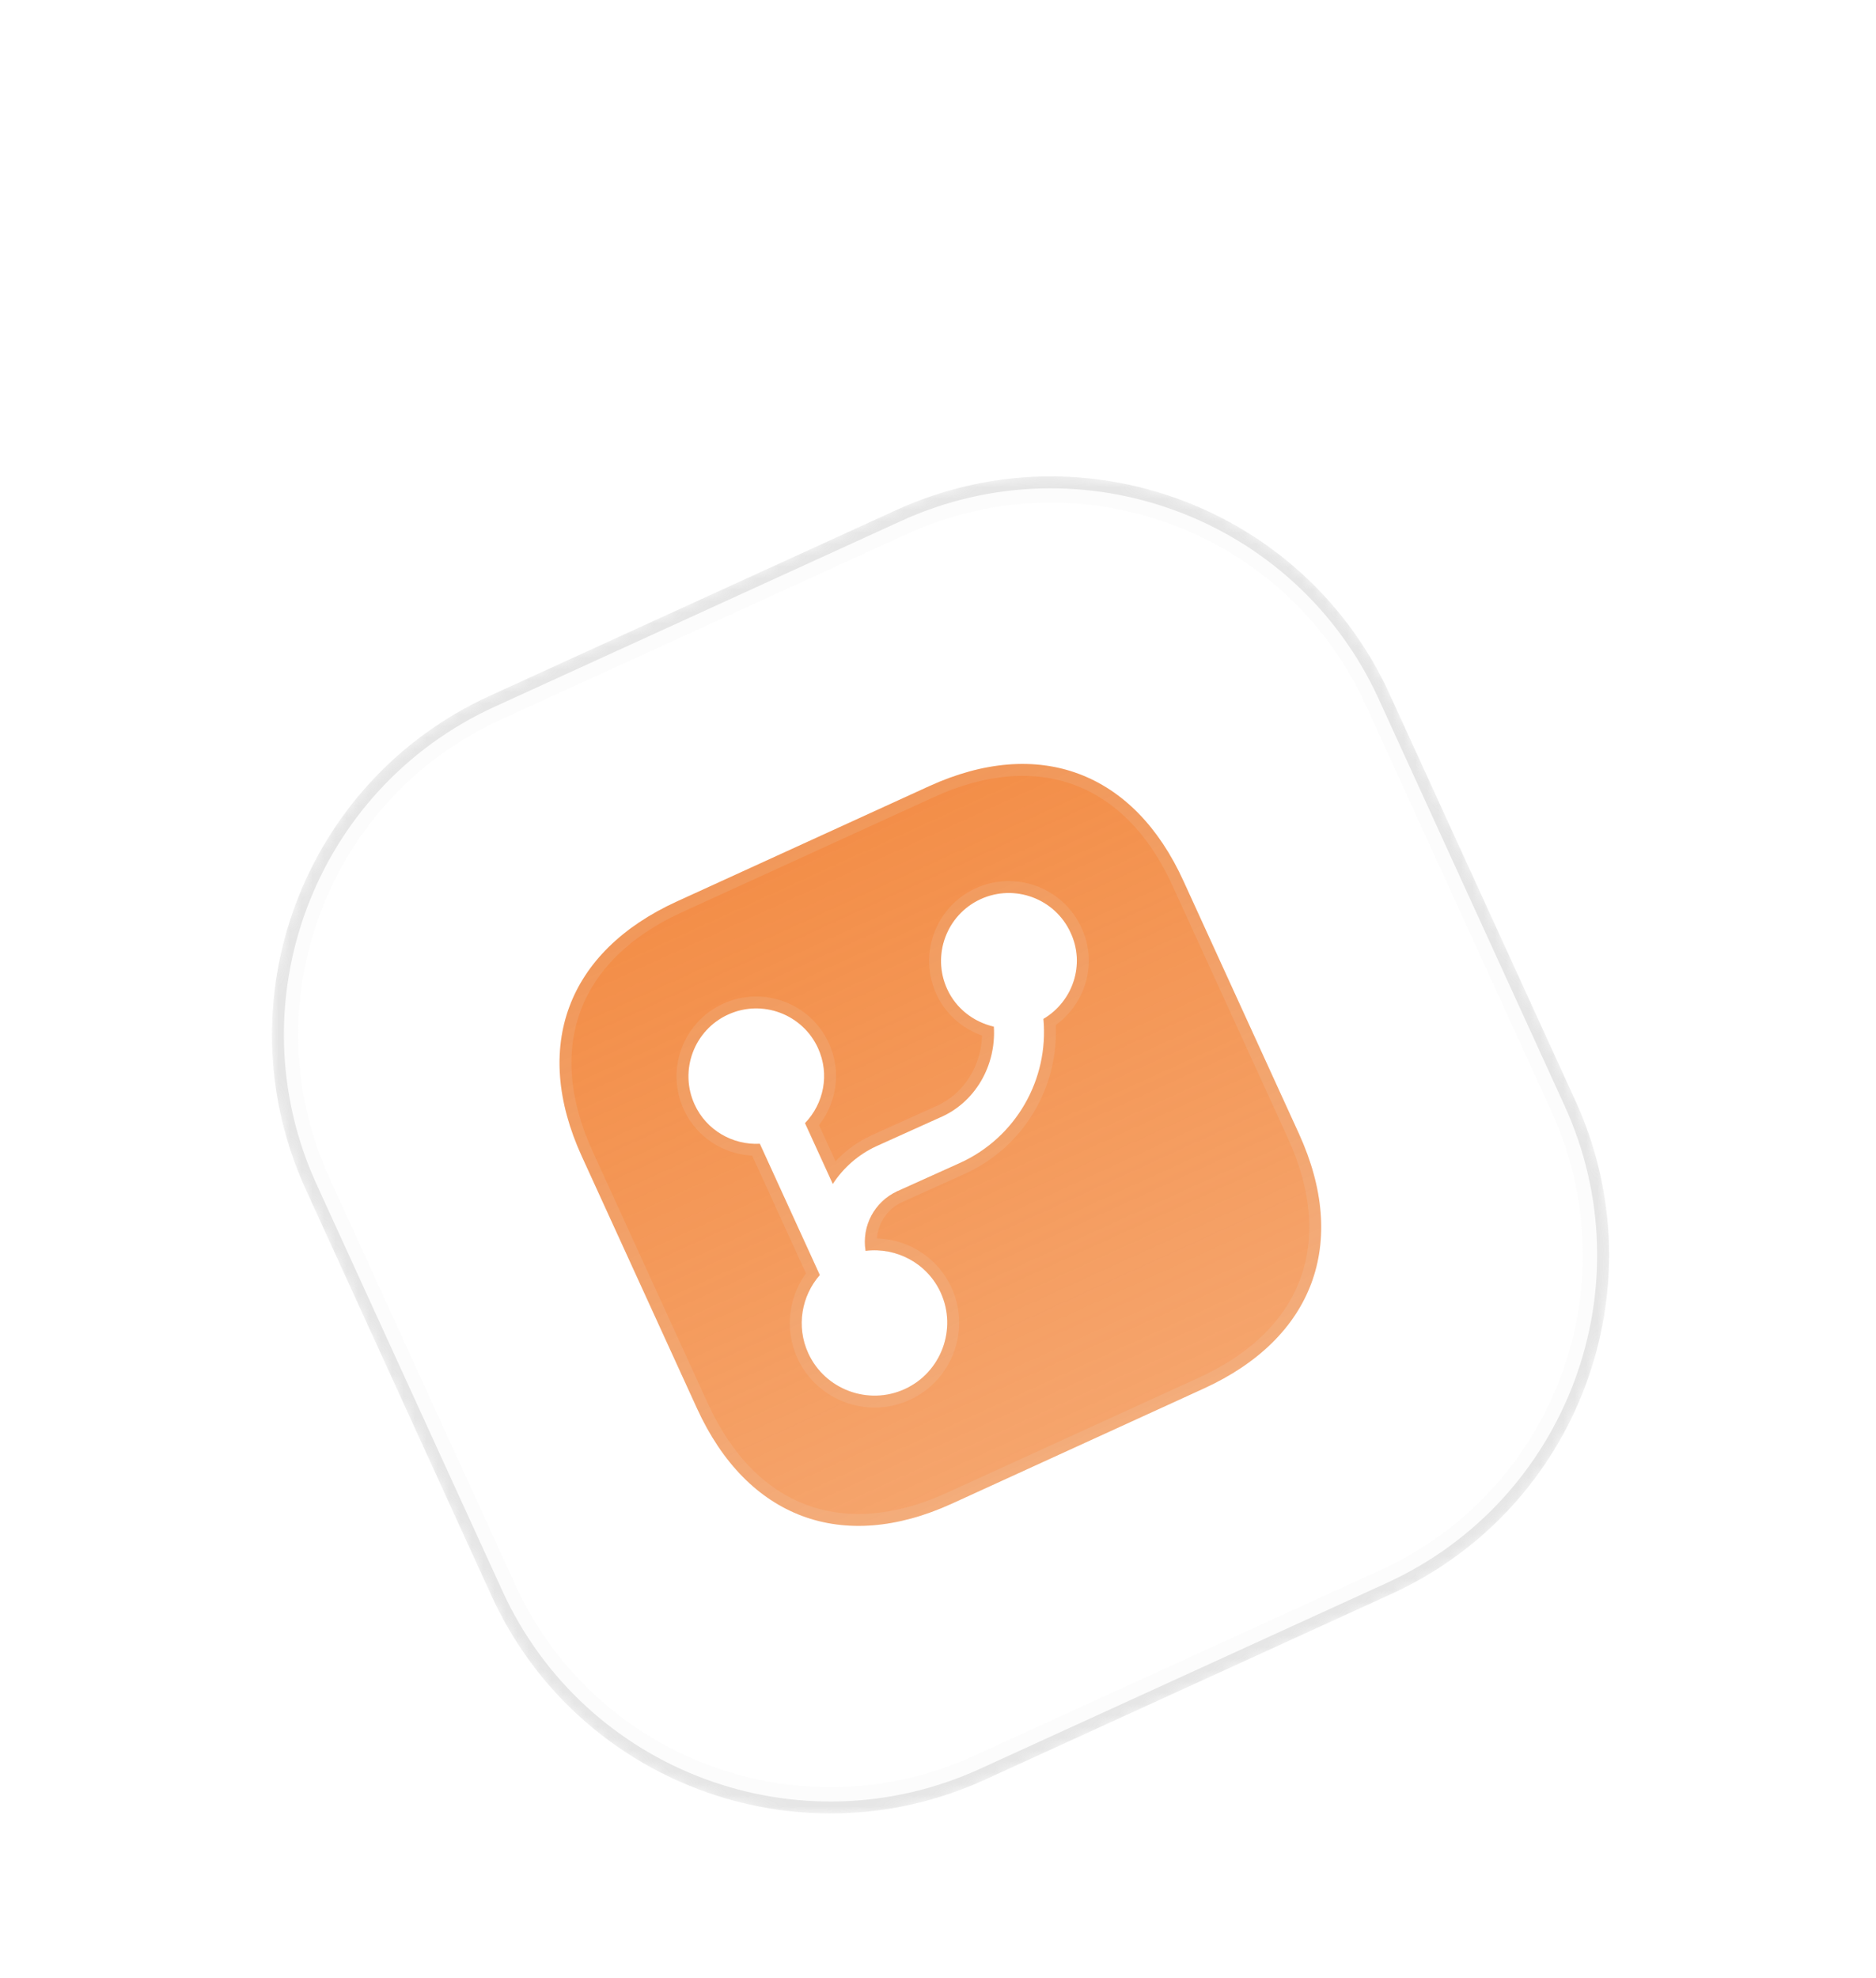<svg width="165" height="174" viewBox="0 0 165 174" fill="none" xmlns="http://www.w3.org/2000/svg">
<g filter="url(#filter0_dii_76_165)">
<mask id="mask0_76_165" style="mask-type:luminance" maskUnits="userSpaceOnUse" x="23" y="16" width="119" height="119">
<path d="M78.814 19.501L43.068 35.837C26.616 43.355 19.374 62.787 26.893 79.239L43.229 114.985C50.747 131.437 70.179 138.679 86.63 131.16L122.376 114.824C138.828 107.306 146.07 87.874 138.552 71.423L122.216 35.676C114.697 19.225 95.266 11.983 78.814 19.501Z" fill="white"/>
<path d="M43.286 36.314L79.032 19.978C95.22 12.58 114.341 19.706 121.739 35.895L138.075 71.64C145.473 87.829 138.347 106.949 122.159 114.348L86.413 130.683C70.224 138.081 51.104 130.956 43.706 114.767L27.37 79.021C19.972 62.833 27.098 43.712 43.286 36.314Z" stroke="white" stroke-width="1.048"/>
</mask>
<g mask="url(#mask0_76_165)">
<path d="M43.286 36.314L79.032 19.978C95.221 12.58 114.341 19.706 121.739 35.895L138.075 71.64C145.473 87.829 138.347 106.949 122.159 114.348L86.413 130.683C70.224 138.081 51.104 130.956 43.706 114.767L27.37 79.021C19.972 62.833 27.098 43.712 43.286 36.314Z" fill="white" stroke="#E6E6E6" stroke-width="1.048"/>
<path d="M81.715 43.782L59.526 53.922C49.888 58.327 46.767 66.699 51.172 76.337L61.3 98.499C65.717 108.164 74.089 111.285 83.727 106.88L105.89 96.751C115.528 92.347 118.648 83.975 114.243 74.337L104.103 52.148C99.725 42.497 91.353 39.377 81.715 43.782ZM91.772 64.248C92.263 69.594 89.336 74.676 84.464 76.903C84.437 76.915 84.437 76.915 84.411 76.927L78.944 79.393C78.944 79.393 78.944 79.393 78.918 79.405C76.905 80.325 75.775 82.474 76.129 84.649C78.824 84.314 81.549 85.725 82.735 88.32C84.2 91.523 82.776 95.343 79.572 96.807C76.368 98.271 72.549 96.848 71.085 93.644C70.008 91.287 70.506 88.595 72.107 86.775L66.831 75.23C64.456 75.356 62.13 74.05 61.09 71.772C59.722 68.78 61.045 65.231 64.037 63.864C67.029 62.496 70.579 63.819 71.946 66.811C72.999 69.115 72.452 71.701 70.803 73.415L73.247 78.764C74.169 77.35 75.487 76.172 77.103 75.434L77.129 75.421L82.596 72.955C85.769 71.633 87.629 68.35 87.41 64.93C85.653 64.516 84.104 63.368 83.305 61.62C81.938 58.628 83.261 55.079 86.253 53.711C89.245 52.344 92.794 53.667 94.161 56.659C95.471 59.453 94.367 62.711 91.772 64.248Z" fill="url(#paint0_linear_76_165)"/>
<path d="M81.933 44.258C86.657 42.099 91.013 41.809 94.698 43.185C98.383 44.561 101.48 47.634 103.626 52.364L103.626 52.365L113.767 74.555C115.926 79.279 116.216 83.635 114.841 87.323C113.467 91.012 110.397 94.115 105.672 96.275L83.509 106.402C78.785 108.562 74.429 108.853 70.739 107.475C67.049 106.097 63.942 103.019 61.777 98.281L51.649 76.119C49.49 71.395 49.199 67.038 50.574 63.35C51.949 59.661 55.019 56.558 59.744 54.399L81.933 44.258ZM94.636 56.437C93.147 53.184 89.289 51.748 86.035 53.234C82.779 54.722 81.341 58.583 82.829 61.838C83.641 63.614 85.161 64.817 86.901 65.335C86.955 68.414 85.229 71.291 82.394 72.472L82.38 72.478L76.914 74.944L76.912 74.945L76.885 74.957C75.471 75.603 74.273 76.568 73.35 77.728L71.422 73.51C73.022 71.653 73.515 68.986 72.422 66.594C70.935 63.339 67.074 61.899 63.819 63.387C60.564 64.875 59.125 68.735 60.613 71.99C61.694 74.356 64.044 75.753 66.497 75.761L71.493 86.694C69.938 88.652 69.493 91.421 70.608 93.862C72.192 97.329 76.323 98.868 79.79 97.283H79.791C83.257 95.699 84.797 91.569 83.212 88.102C82.006 85.462 79.331 83.957 76.597 84.083C76.505 82.314 77.485 80.64 79.126 79.886L79.16 79.871L84.626 77.404L84.629 77.403C84.655 77.392 84.655 77.392 84.68 77.38L84.681 77.379C89.659 75.104 92.683 69.97 92.317 64.524C94.848 62.847 95.945 59.602 94.762 56.724L94.636 56.437ZM79.137 79.881H79.134C79.137 79.88 79.14 79.879 79.142 79.878C79.141 79.879 79.139 79.88 79.137 79.881Z" stroke="#E6E6E6" stroke-opacity="0.12" stroke-width="1.048"/>
</g>
<path d="M79.293 20.55L43.547 36.886C27.675 44.14 20.688 62.887 27.942 78.76L44.278 114.506C51.531 130.378 70.279 137.365 86.151 130.111L121.897 113.775C137.77 106.522 144.757 87.774 137.503 71.902L121.167 36.156C113.913 20.283 95.166 13.296 79.293 20.55Z" stroke="#E6E6E6" stroke-opacity="0.12" stroke-width="2.306"/>
</g>
<defs>
<filter id="filter0_dii_76_165" x="0.857" y="9.611" width="163.73" height="163.73" filterUnits="userSpaceOnUse" color-interpolation-filters="sRGB">
<feFlood flood-opacity="0" result="BackgroundImageFix"/>
<feColorMatrix in="SourceAlpha" type="matrix" values="0 0 0 0 0 0 0 0 0 0 0 0 0 0 0 0 0 0 127 0" result="hardAlpha"/>
<feOffset dy="16.145"/>
<feGaussianBlur stdDeviation="11.532"/>
<feComposite in2="hardAlpha" operator="out"/>
<feColorMatrix type="matrix" values="0 0 0 0 0 0 0 0 0 0 0 0 0 0 0 0 0 0 0.1 0"/>
<feBlend mode="normal" in2="BackgroundImageFix" result="effect1_dropShadow_76_165"/>
<feBlend mode="normal" in="SourceGraphic" in2="effect1_dropShadow_76_165" result="shape"/>
<feColorMatrix in="SourceAlpha" type="matrix" values="0 0 0 0 0 0 0 0 0 0 0 0 0 0 0 0 0 0 127 0" result="hardAlpha"/>
<feOffset/>
<feGaussianBlur stdDeviation="2.096"/>
<feComposite in2="hardAlpha" operator="arithmetic" k2="-1" k3="1"/>
<feColorMatrix type="matrix" values="0 0 0 0 0.745 0 0 0 0 0.792 0 0 0 0 0.918 0 0 0 0.03 0"/>
<feBlend mode="normal" in2="shape" result="effect2_innerShadow_76_165"/>
<feColorMatrix in="SourceAlpha" type="matrix" values="0 0 0 0 0 0 0 0 0 0 0 0 0 0 0 0 0 0 127 0" result="hardAlpha"/>
<feOffset dy="9.226"/>
<feGaussianBlur stdDeviation="11.532"/>
<feComposite in2="hardAlpha" operator="arithmetic" k2="-1" k3="1"/>
<feColorMatrix type="matrix" values="0 0 0 0 1 0 0 0 0 1 0 0 0 0 1 0 0 0 0.11 0"/>
<feBlend mode="normal" in2="effect2_innerShadow_76_165" result="effect3_innerShadow_76_165"/>
</filter>
<linearGradient id="paint0_linear_76_165" x1="70.607" y1="48.858" x2="94.809" y2="101.815" gradientUnits="userSpaceOnUse">
<stop stop-color="#F38E48"/>
<stop offset="1" stop-color="#F38E48" stop-opacity="0.8"/>
</linearGradient>
</defs>
</svg>
